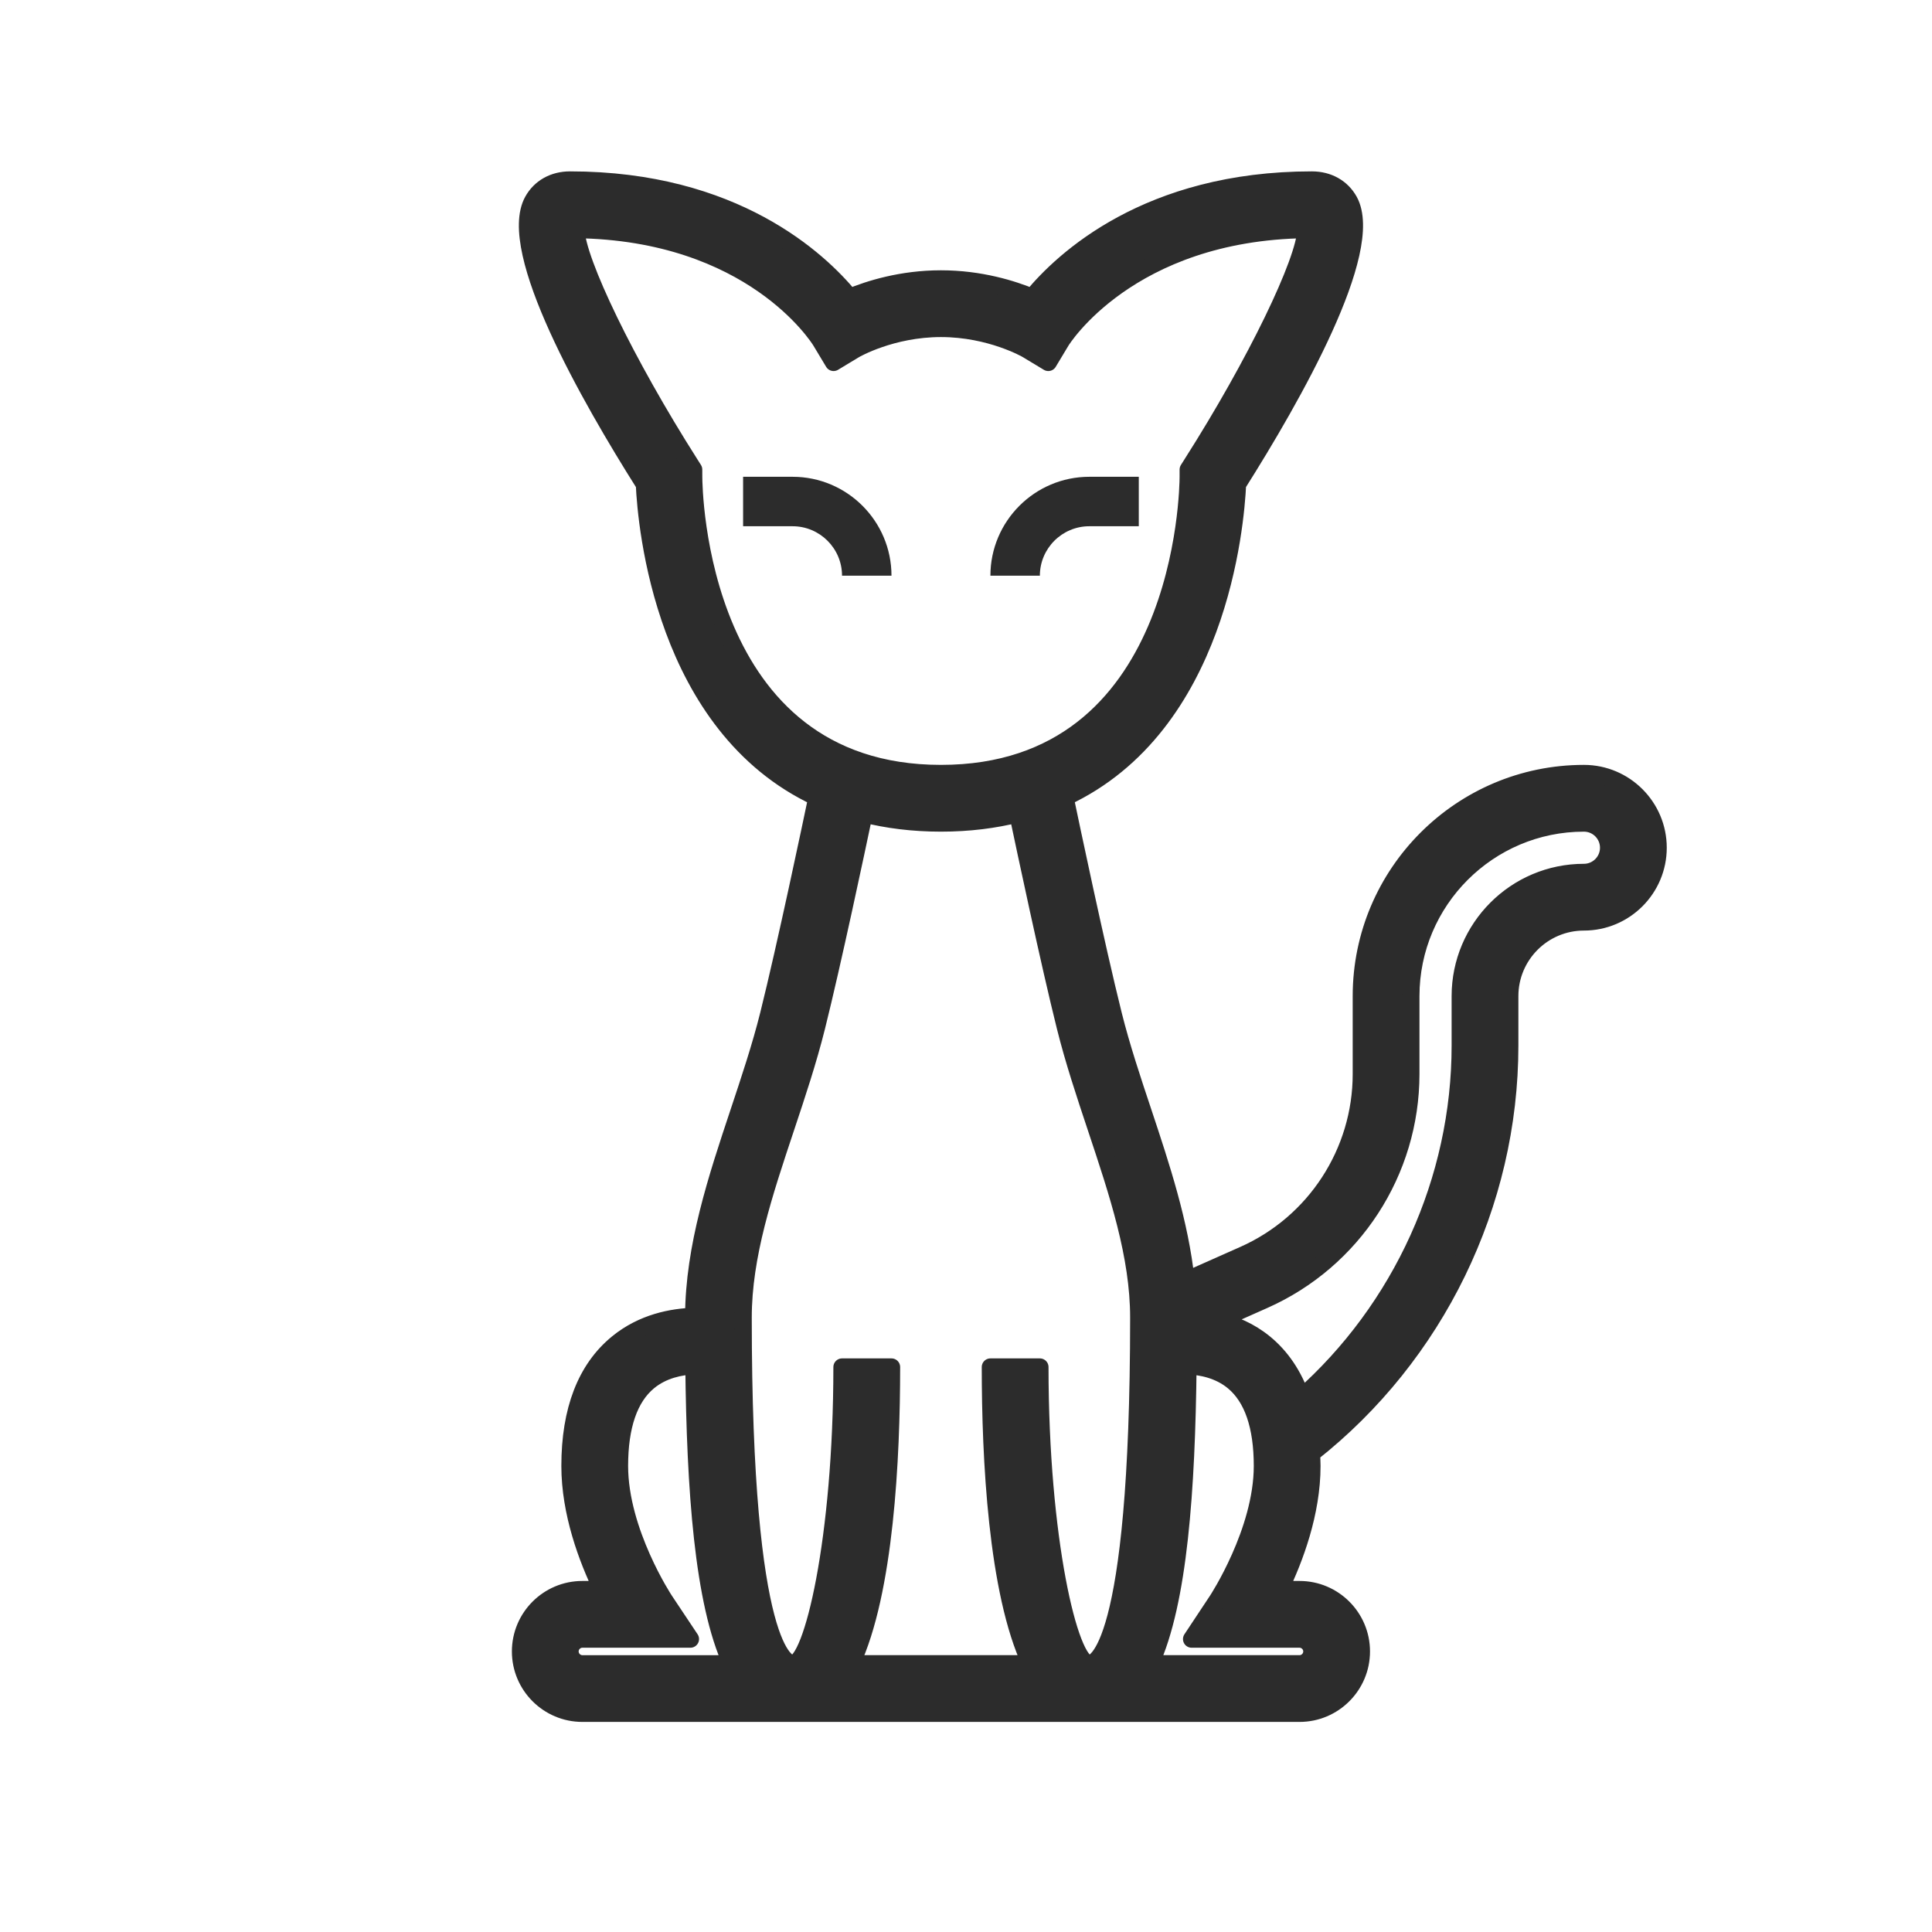 <?xml version="1.0" encoding="UTF-8" standalone="no"?>
<!DOCTYPE svg PUBLIC "-//W3C//DTD SVG 1.1//EN" "http://www.w3.org/Graphics/SVG/1.1/DTD/svg11.dtd">
<svg width="100%" height="100%" viewBox="0 0 60 60" version="1.1" xmlns="http://www.w3.org/2000/svg" xmlns:xlink="http://www.w3.org/1999/xlink" xml:space="preserve" style="fill-rule:evenodd;clip-rule:evenodd;stroke-linejoin:round;stroke-miterlimit:1.414;">
    <g id="cat" transform="matrix(0.096,0,0,0.096,10.022,5.591)">
        <path d="M152,96L136,96L136,112L152,112C160.824,112 168,119.176 168,128L184,128C184,110.352 169.648,96 152,96Z" style="fill:rgb(44,44,44);fill-rule:nonzero;"/>
        <path d="M248,112L264,112L264,96L248,96C230.352,96 216,110.352 216,128L232,128C232,119.176 239.176,112 248,112Z" style="fill:rgb(44,44,44);fill-rule:nonzero;"/>
        <path id="cat1" d="M408,192C368.296,192 336,224.296 336,264L336,289.208C336,314.472 321.08,337.424 297.992,347.688L279.272,356.008C277.304,337.488 271.288,319.232 265.368,301.464C261.92,291.12 258.352,280.424 255.76,270.056C250.28,248.144 241.704,207.312 240.12,199.712C289.696,176.56 295.304,111.856 295.928,98.44C313.752,70.24 340.8,22.728 332.048,6.76C329.672,2.472 325.288,0 320,0C266.872,0 239.4,25.88 229.496,37.92C223.144,35.288 212.688,32 200,32C187.312,32 176.856,35.288 170.504,37.92C160.6,25.88 133.128,0 80,0C74.712,0 70.328,2.472 67.96,6.768C59.2,22.736 86.256,70.24 104.08,98.448C104.696,111.864 110.312,176.568 159.888,199.72C158.304,207.32 149.72,248.144 144.248,270.064C141.656,280.432 138.08,291.128 134.64,301.472C127.488,322.928 120.112,345.112 120.024,367.608C113.064,367.84 103.544,369.552 95.336,376.28C85.16,384.608 80,397.976 80,416C80,431.144 85.584,445.984 90.424,456L84,456C72.968,456 64,464.968 64,476C64,487.032 72.968,496 84,496L316,496C327.032,496 336,487.032 336,476C336,464.968 327.032,456 316,456L309.576,456C314.416,445.984 320,431.144 320,416C320,414.608 319.912,413.296 319.848,411.96C360.056,380.288 384,331.288 384,280L384,264C384,250.768 394.768,240 408,240C421.232,240 432,229.232 432,216C432,202.768 421.232,192 408,192ZM84,480.008C81.8,480 80,478.2 80,476C80,473.8 81.8,472 84,472L118.944,472L110.656,459.56C110.504,459.344 96,437.328 96,416C96,403.064 99.16,393.88 105.384,388.72C110.048,384.856 115.776,383.776 120.096,383.576C120.544,423.568 123.048,460.032 132.272,480.008L84,480.008ZM120,95.992L119.992,93.664L118.752,91.704C98.168,59.352 82.168,26.24 81.92,16.016C138.768,16.768 160.264,50.688 161.136,52.12L165.264,58.992L172.128,54.848C172.248,54.784 183.936,48 200,48C216.096,48 227.784,54.8 227.864,54.848L234.728,58.992L238.856,52.12C239.064,51.76 260.696,16.808 318.072,16.016C317.824,26.248 301.824,59.36 281.24,91.704L280,93.672L280,95.992C279.992,99.912 278.864,192 200,192C121.136,192 120.008,99.912 120,95.992ZM248,480C241.56,480 232.008,439.688 232,384L216,384C216,413.44 218.104,456.824 229.032,480L170.976,480C181.896,456.824 184,413.44 184,384L168,384C167.992,439.688 158.44,480 152,480C150.36,480 136,476.856 136,368C136,347.968 142.712,327.832 149.816,306.528C153.36,295.896 157.024,284.904 159.76,273.936C164.92,253.296 172.752,216.304 175.12,205.048C182.608,206.92 190.848,208 200,208C209.152,208 217.392,206.92 224.88,205.048C227.248,216.296 235.08,253.296 240.24,273.936C242.976,284.904 246.64,295.896 250.184,306.528C257.288,327.832 264,347.968 264,368C264,476.856 249.64,480 248,480ZM316,472C318.2,472 320,473.8 320,476C320,478.2 318.2,480 316,480L267.728,480C276.952,460.024 279.456,423.568 279.904,383.576C284.232,383.784 289.96,384.864 294.616,388.72C300.84,393.88 304,403.064 304,416C304,437.208 289.488,459.352 289.336,459.568L281.096,472L316,472ZM408,224C385.944,224 368,241.944 368,264L368,280C368,323.512 348.952,365.208 316.592,393.864C314.04,386.624 310.088,380.712 304.672,376.272C299.84,372.312 294.544,370.168 289.568,368.944L304.496,362.304C333.352,349.488 352,320.792 352,289.208L352,264C352,233.128 377.128,208 408,208C412.416,208 416,211.584 416,216C416,220.416 412.416,224 408,224Z" style="fill:rgb(44,44,44);fill-rule:nonzero;stroke:rgb(44,44,44);stroke-width:5.6px;"/>
    </g>
</svg>
